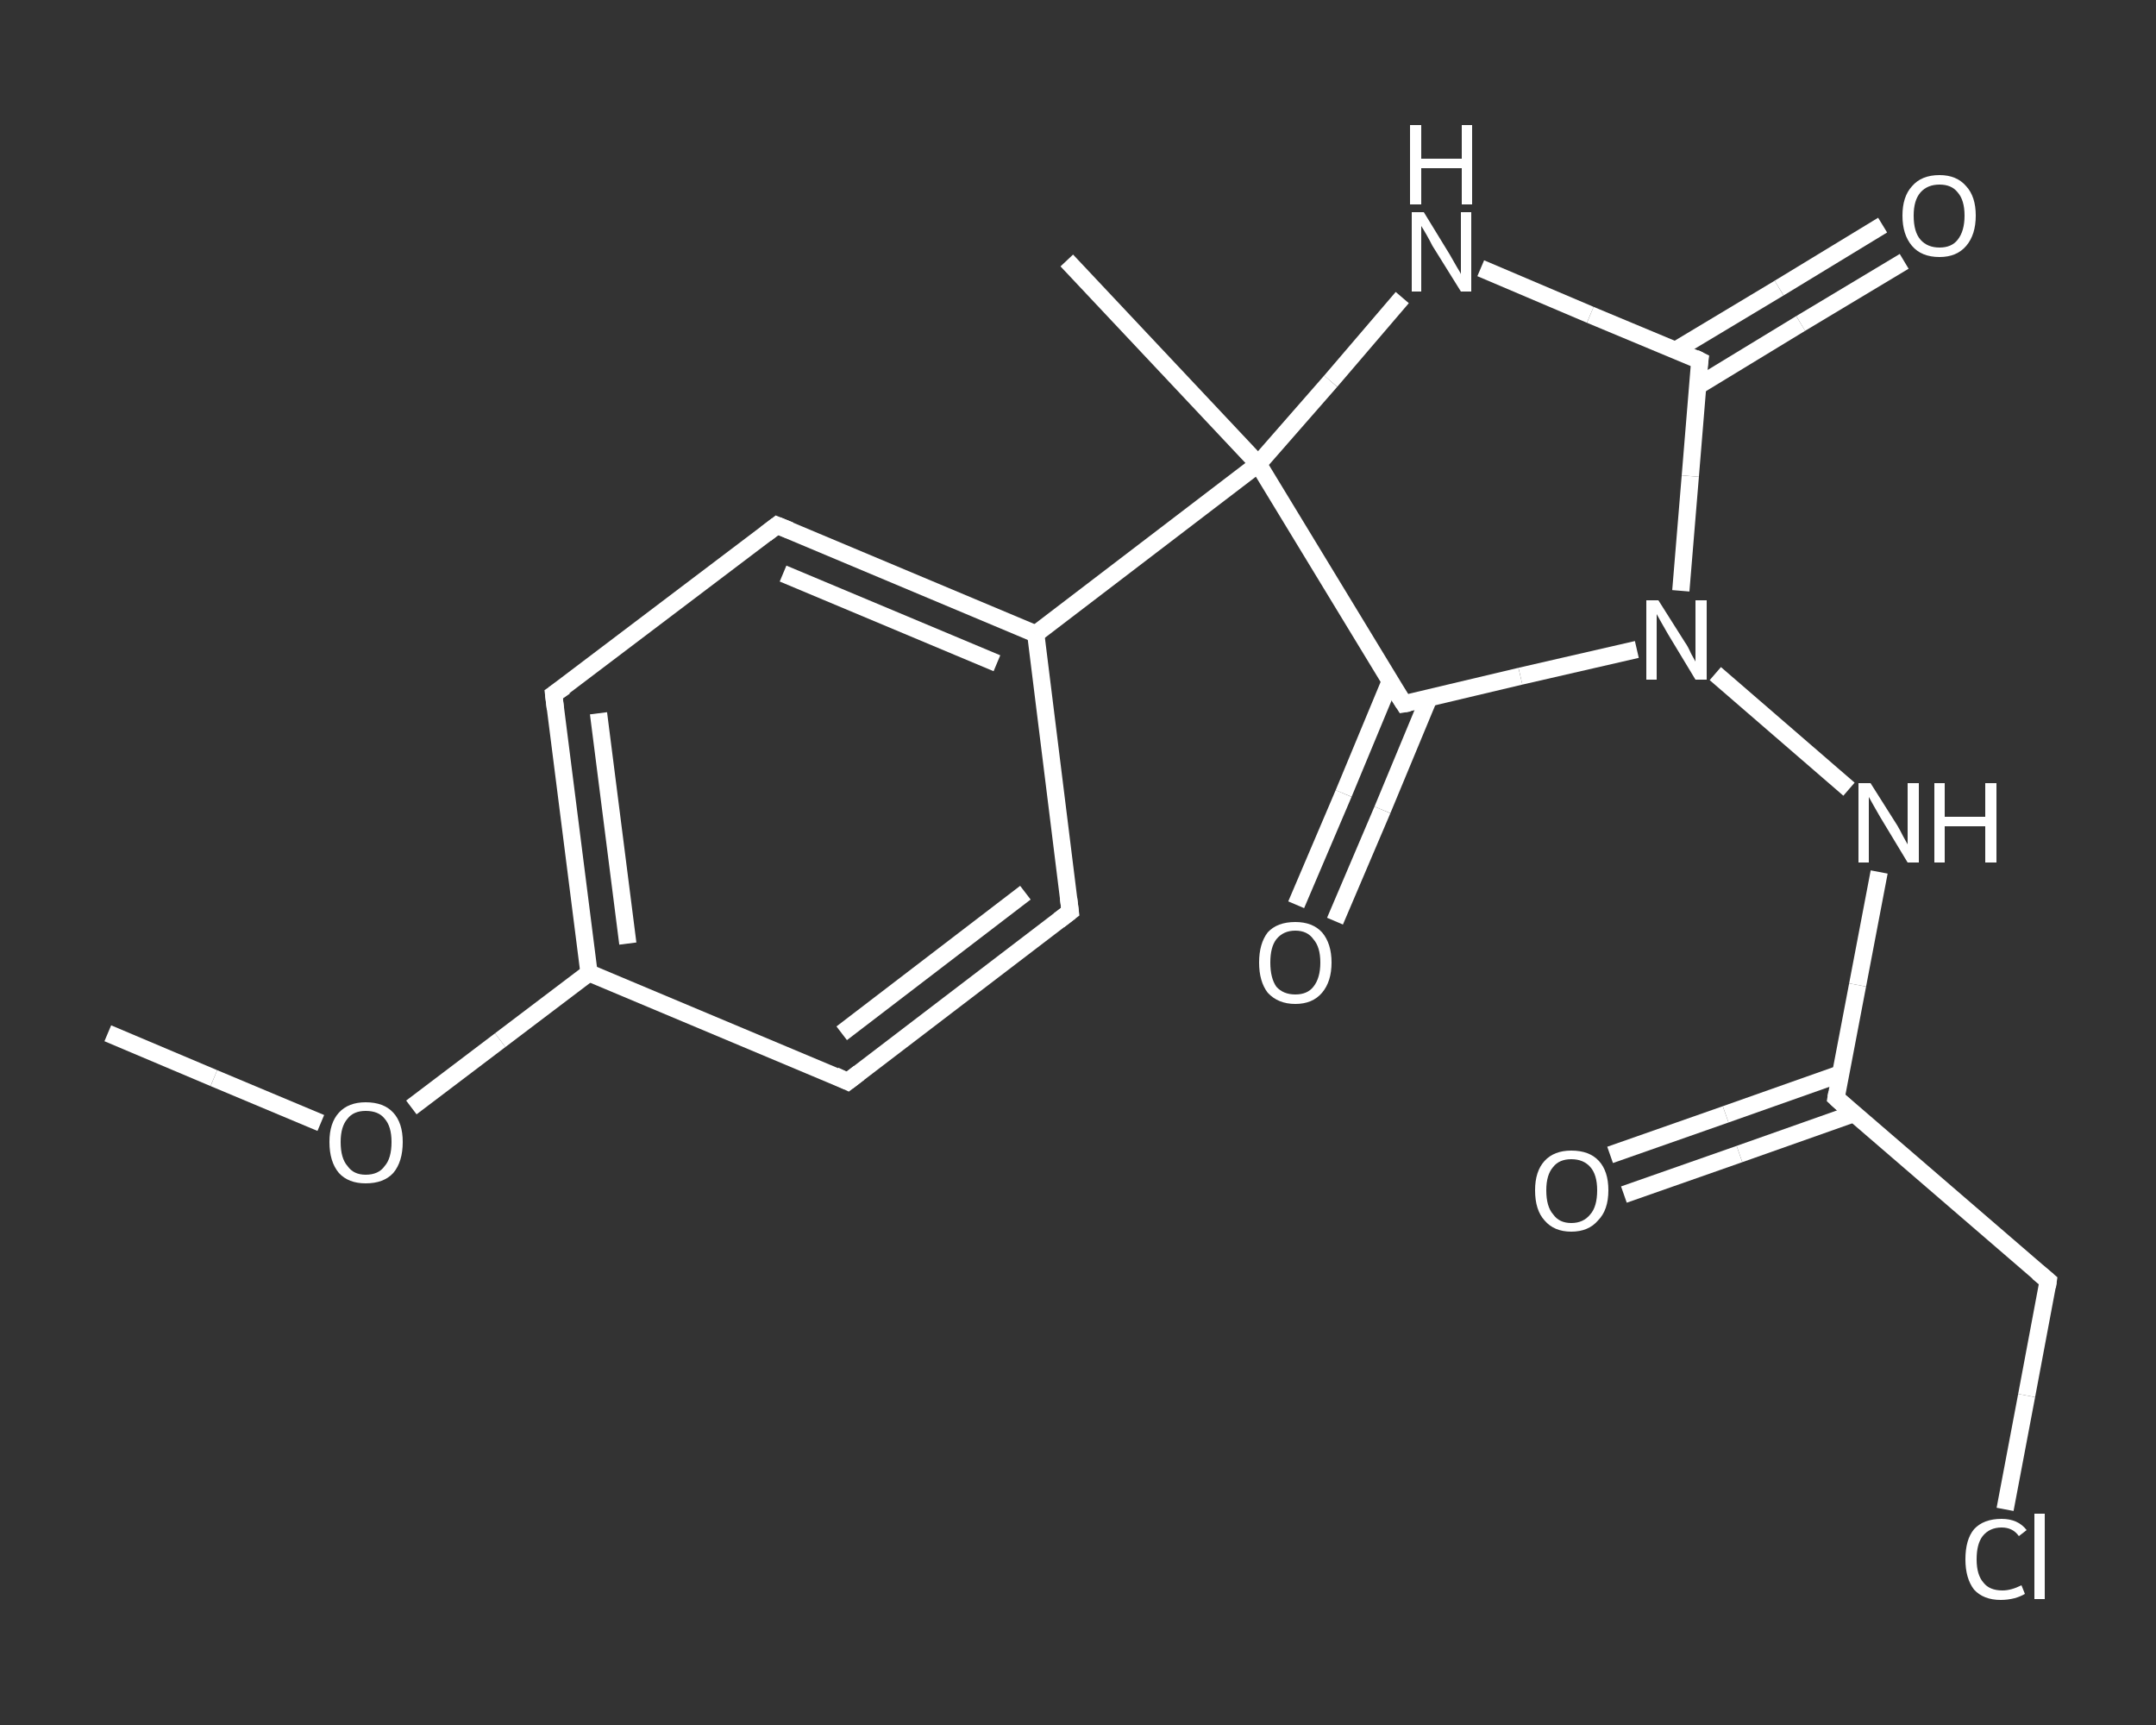 <?xml version='1.0' encoding='iso-8859-1'?>
<svg version='1.1' baseProfile='full'
              xmlns='http://www.w3.org/2000/svg'
                      xmlns:rdkit='http://www.rdkit.org/xml'
                      xmlns:xlink='http://www.w3.org/1999/xlink'
                  xml:space='preserve'
width='250px' height='200px' viewBox='0 0 250 200'>
<rect x="0" y="0" width="250" height="200" fill="#333333" stroke="none"/>
<!-- END OF HEADER -->
<rect style='opacity:1.0;fill:transparent;stroke:none' width='250.0' height='200.0' x='0.0' y='0.0'> </rect>
<path class='bond-0 atom-0 atom-1' d='M 12.5,119.8 L 24.8,125.0' style='fill:none;fill-rule:evenodd;stroke:#FFFFFF;stroke-width:2.0px;stroke-linecap:butt;stroke-linejoin:miter;stroke-opacity:1' />
<path class='bond-0 atom-0 atom-1' d='M 24.8,125.0 L 37.2,130.2' style='fill:none;fill-rule:evenodd;stroke:#FFFFFF;stroke-width:2.0px;stroke-linecap:butt;stroke-linejoin:miter;stroke-opacity:1' />
<path class='bond-1 atom-1 atom-2' d='M 47.7,128.4 L 58.0,120.6' style='fill:none;fill-rule:evenodd;stroke:#FFFFFF;stroke-width:2.0px;stroke-linecap:butt;stroke-linejoin:miter;stroke-opacity:1' />
<path class='bond-1 atom-1 atom-2' d='M 58.0,120.6 L 68.3,112.8' style='fill:none;fill-rule:evenodd;stroke:#FFFFFF;stroke-width:2.0px;stroke-linecap:butt;stroke-linejoin:miter;stroke-opacity:1' />
<path class='bond-2 atom-2 atom-3' d='M 68.3,112.8 L 64.2,80.5' style='fill:none;fill-rule:evenodd;stroke:#FFFFFF;stroke-width:2.0px;stroke-linecap:butt;stroke-linejoin:miter;stroke-opacity:1' />
<path class='bond-2 atom-2 atom-3' d='M 72.8,109.4 L 69.4,82.7' style='fill:none;fill-rule:evenodd;stroke:#FFFFFF;stroke-width:2.0px;stroke-linecap:butt;stroke-linejoin:miter;stroke-opacity:1' />
<path class='bond-3 atom-3 atom-4' d='M 64.2,80.5 L 90.1,60.9' style='fill:none;fill-rule:evenodd;stroke:#FFFFFF;stroke-width:2.0px;stroke-linecap:butt;stroke-linejoin:miter;stroke-opacity:1' />
<path class='bond-4 atom-4 atom-5' d='M 90.1,60.9 L 120.1,73.5' style='fill:none;fill-rule:evenodd;stroke:#FFFFFF;stroke-width:2.0px;stroke-linecap:butt;stroke-linejoin:miter;stroke-opacity:1' />
<path class='bond-4 atom-4 atom-5' d='M 90.8,66.5 L 115.6,76.9' style='fill:none;fill-rule:evenodd;stroke:#FFFFFF;stroke-width:2.0px;stroke-linecap:butt;stroke-linejoin:miter;stroke-opacity:1' />
<path class='bond-5 atom-5 atom-6' d='M 120.1,73.5 L 145.9,53.8' style='fill:none;fill-rule:evenodd;stroke:#FFFFFF;stroke-width:2.0px;stroke-linecap:butt;stroke-linejoin:miter;stroke-opacity:1' />
<path class='bond-6 atom-6 atom-7' d='M 145.9,53.8 L 123.7,30.2' style='fill:none;fill-rule:evenodd;stroke:#FFFFFF;stroke-width:2.0px;stroke-linecap:butt;stroke-linejoin:miter;stroke-opacity:1' />
<path class='bond-7 atom-6 atom-8' d='M 145.9,53.8 L 154.3,44.2' style='fill:none;fill-rule:evenodd;stroke:#FFFFFF;stroke-width:2.0px;stroke-linecap:butt;stroke-linejoin:miter;stroke-opacity:1' />
<path class='bond-7 atom-6 atom-8' d='M 154.3,44.2 L 162.6,34.5' style='fill:none;fill-rule:evenodd;stroke:#FFFFFF;stroke-width:2.0px;stroke-linecap:butt;stroke-linejoin:miter;stroke-opacity:1' />
<path class='bond-8 atom-8 atom-9' d='M 171.7,31.1 L 184.4,36.5' style='fill:none;fill-rule:evenodd;stroke:#FFFFFF;stroke-width:2.0px;stroke-linecap:butt;stroke-linejoin:miter;stroke-opacity:1' />
<path class='bond-8 atom-8 atom-9' d='M 184.4,36.5 L 197.1,41.8' style='fill:none;fill-rule:evenodd;stroke:#FFFFFF;stroke-width:2.0px;stroke-linecap:butt;stroke-linejoin:miter;stroke-opacity:1' />
<path class='bond-9 atom-9 atom-10' d='M 196.8,44.8 L 208.8,37.5' style='fill:none;fill-rule:evenodd;stroke:#FFFFFF;stroke-width:2.0px;stroke-linecap:butt;stroke-linejoin:miter;stroke-opacity:1' />
<path class='bond-9 atom-9 atom-10' d='M 208.8,37.5 L 220.8,30.3' style='fill:none;fill-rule:evenodd;stroke:#FFFFFF;stroke-width:2.0px;stroke-linecap:butt;stroke-linejoin:miter;stroke-opacity:1' />
<path class='bond-9 atom-9 atom-10' d='M 194.3,40.6 L 206.3,33.4' style='fill:none;fill-rule:evenodd;stroke:#FFFFFF;stroke-width:2.0px;stroke-linecap:butt;stroke-linejoin:miter;stroke-opacity:1' />
<path class='bond-9 atom-9 atom-10' d='M 206.3,33.4 L 218.3,26.1' style='fill:none;fill-rule:evenodd;stroke:#FFFFFF;stroke-width:2.0px;stroke-linecap:butt;stroke-linejoin:miter;stroke-opacity:1' />
<path class='bond-10 atom-9 atom-11' d='M 197.1,41.8 L 196.0,55.2' style='fill:none;fill-rule:evenodd;stroke:#FFFFFF;stroke-width:2.0px;stroke-linecap:butt;stroke-linejoin:miter;stroke-opacity:1' />
<path class='bond-10 atom-9 atom-11' d='M 196.0,55.2 L 194.9,68.5' style='fill:none;fill-rule:evenodd;stroke:#FFFFFF;stroke-width:2.0px;stroke-linecap:butt;stroke-linejoin:miter;stroke-opacity:1' />
<path class='bond-11 atom-11 atom-12' d='M 198.9,78.1 L 214.4,91.5' style='fill:none;fill-rule:evenodd;stroke:#FFFFFF;stroke-width:2.0px;stroke-linecap:butt;stroke-linejoin:miter;stroke-opacity:1' />
<path class='bond-12 atom-12 atom-13' d='M 217.9,101.1 L 215.4,114.2' style='fill:none;fill-rule:evenodd;stroke:#FFFFFF;stroke-width:2.0px;stroke-linecap:butt;stroke-linejoin:miter;stroke-opacity:1' />
<path class='bond-12 atom-12 atom-13' d='M 215.4,114.2 L 212.9,127.3' style='fill:none;fill-rule:evenodd;stroke:#FFFFFF;stroke-width:2.0px;stroke-linecap:butt;stroke-linejoin:miter;stroke-opacity:1' />
<path class='bond-13 atom-13 atom-14' d='M 213.4,124.5 L 200.1,129.2' style='fill:none;fill-rule:evenodd;stroke:#FFFFFF;stroke-width:2.0px;stroke-linecap:butt;stroke-linejoin:miter;stroke-opacity:1' />
<path class='bond-13 atom-13 atom-14' d='M 200.1,129.2 L 186.7,133.9' style='fill:none;fill-rule:evenodd;stroke:#FFFFFF;stroke-width:2.0px;stroke-linecap:butt;stroke-linejoin:miter;stroke-opacity:1' />
<path class='bond-13 atom-13 atom-14' d='M 215.0,129.1 L 201.7,133.8' style='fill:none;fill-rule:evenodd;stroke:#FFFFFF;stroke-width:2.0px;stroke-linecap:butt;stroke-linejoin:miter;stroke-opacity:1' />
<path class='bond-13 atom-13 atom-14' d='M 201.7,133.8 L 188.3,138.5' style='fill:none;fill-rule:evenodd;stroke:#FFFFFF;stroke-width:2.0px;stroke-linecap:butt;stroke-linejoin:miter;stroke-opacity:1' />
<path class='bond-14 atom-13 atom-15' d='M 212.9,127.3 L 237.5,148.5' style='fill:none;fill-rule:evenodd;stroke:#FFFFFF;stroke-width:2.0px;stroke-linecap:butt;stroke-linejoin:miter;stroke-opacity:1' />
<path class='bond-15 atom-15 atom-16' d='M 237.5,148.5 L 235.0,161.8' style='fill:none;fill-rule:evenodd;stroke:#FFFFFF;stroke-width:2.0px;stroke-linecap:butt;stroke-linejoin:miter;stroke-opacity:1' />
<path class='bond-15 atom-15 atom-16' d='M 235.0,161.8 L 232.5,175.0' style='fill:none;fill-rule:evenodd;stroke:#FFFFFF;stroke-width:2.0px;stroke-linecap:butt;stroke-linejoin:miter;stroke-opacity:1' />
<path class='bond-16 atom-11 atom-17' d='M 189.8,75.3 L 176.3,78.4' style='fill:none;fill-rule:evenodd;stroke:#FFFFFF;stroke-width:2.0px;stroke-linecap:butt;stroke-linejoin:miter;stroke-opacity:1' />
<path class='bond-16 atom-11 atom-17' d='M 176.3,78.4 L 162.8,81.6' style='fill:none;fill-rule:evenodd;stroke:#FFFFFF;stroke-width:2.0px;stroke-linecap:butt;stroke-linejoin:miter;stroke-opacity:1' />
<path class='bond-17 atom-17 atom-18' d='M 161.2,79.0 L 155.8,92.0' style='fill:none;fill-rule:evenodd;stroke:#FFFFFF;stroke-width:2.0px;stroke-linecap:butt;stroke-linejoin:miter;stroke-opacity:1' />
<path class='bond-17 atom-17 atom-18' d='M 155.8,92.0 L 150.3,104.9' style='fill:none;fill-rule:evenodd;stroke:#FFFFFF;stroke-width:2.0px;stroke-linecap:butt;stroke-linejoin:miter;stroke-opacity:1' />
<path class='bond-17 atom-17 atom-18' d='M 165.7,80.9 L 160.3,93.9' style='fill:none;fill-rule:evenodd;stroke:#FFFFFF;stroke-width:2.0px;stroke-linecap:butt;stroke-linejoin:miter;stroke-opacity:1' />
<path class='bond-17 atom-17 atom-18' d='M 160.3,93.9 L 154.8,106.8' style='fill:none;fill-rule:evenodd;stroke:#FFFFFF;stroke-width:2.0px;stroke-linecap:butt;stroke-linejoin:miter;stroke-opacity:1' />
<path class='bond-18 atom-5 atom-19' d='M 120.1,73.5 L 124.1,105.7' style='fill:none;fill-rule:evenodd;stroke:#FFFFFF;stroke-width:2.0px;stroke-linecap:butt;stroke-linejoin:miter;stroke-opacity:1' />
<path class='bond-19 atom-19 atom-20' d='M 124.1,105.7 L 98.3,125.4' style='fill:none;fill-rule:evenodd;stroke:#FFFFFF;stroke-width:2.0px;stroke-linecap:butt;stroke-linejoin:miter;stroke-opacity:1' />
<path class='bond-19 atom-19 atom-20' d='M 118.9,103.5 L 97.6,119.8' style='fill:none;fill-rule:evenodd;stroke:#FFFFFF;stroke-width:2.0px;stroke-linecap:butt;stroke-linejoin:miter;stroke-opacity:1' />
<path class='bond-20 atom-20 atom-2' d='M 98.3,125.4 L 68.3,112.8' style='fill:none;fill-rule:evenodd;stroke:#FFFFFF;stroke-width:2.0px;stroke-linecap:butt;stroke-linejoin:miter;stroke-opacity:1' />
<path class='bond-21 atom-17 atom-6' d='M 162.8,81.6 L 145.9,53.8' style='fill:none;fill-rule:evenodd;stroke:#FFFFFF;stroke-width:2.0px;stroke-linecap:butt;stroke-linejoin:miter;stroke-opacity:1' />
<path d='M 64.4,82.2 L 64.2,80.5 L 65.5,79.6' style='fill:none;stroke:#FFFFFF;stroke-width:2.0px;stroke-linecap:butt;stroke-linejoin:miter;stroke-opacity:1;' />
<path d='M 88.8,61.9 L 90.1,60.9 L 91.6,61.5' style='fill:none;stroke:#FFFFFF;stroke-width:2.0px;stroke-linecap:butt;stroke-linejoin:miter;stroke-opacity:1;' />
<path d='M 196.5,41.5 L 197.1,41.8 L 197.0,42.5' style='fill:none;stroke:#FFFFFF;stroke-width:2.0px;stroke-linecap:butt;stroke-linejoin:miter;stroke-opacity:1;' />
<path d='M 213.0,126.7 L 212.9,127.3 L 214.1,128.4' style='fill:none;stroke:#FFFFFF;stroke-width:2.0px;stroke-linecap:butt;stroke-linejoin:miter;stroke-opacity:1;' />
<path d='M 236.3,147.5 L 237.5,148.5 L 237.4,149.2' style='fill:none;stroke:#FFFFFF;stroke-width:2.0px;stroke-linecap:butt;stroke-linejoin:miter;stroke-opacity:1;' />
<path d='M 163.4,81.5 L 162.8,81.6 L 161.9,80.2' style='fill:none;stroke:#FFFFFF;stroke-width:2.0px;stroke-linecap:butt;stroke-linejoin:miter;stroke-opacity:1;' />
<path d='M 123.9,104.1 L 124.1,105.7 L 122.8,106.7' style='fill:none;stroke:#FFFFFF;stroke-width:2.0px;stroke-linecap:butt;stroke-linejoin:miter;stroke-opacity:1;' />
<path d='M 99.6,124.4 L 98.3,125.4 L 96.8,124.7' style='fill:none;stroke:#FFFFFF;stroke-width:2.0px;stroke-linecap:butt;stroke-linejoin:miter;stroke-opacity:1;' />
<path class='atom-1' d='M 38.2 132.4
Q 38.2 130.2, 39.3 129.0
Q 40.4 127.8, 42.4 127.8
Q 44.5 127.8, 45.6 129.0
Q 46.7 130.2, 46.7 132.4
Q 46.7 134.7, 45.6 136.0
Q 44.5 137.2, 42.4 137.2
Q 40.4 137.2, 39.3 136.0
Q 38.2 134.7, 38.2 132.4
M 42.4 136.2
Q 43.9 136.2, 44.6 135.2
Q 45.4 134.3, 45.4 132.4
Q 45.4 130.6, 44.6 129.7
Q 43.9 128.8, 42.4 128.8
Q 41.0 128.8, 40.3 129.7
Q 39.5 130.6, 39.5 132.4
Q 39.5 134.3, 40.3 135.2
Q 41.0 136.2, 42.4 136.2
' fill='#FFFFFF'/>
<path class='atom-8' d='M 165.1 24.6
L 168.1 29.5
Q 168.4 30.0, 168.9 30.9
Q 169.4 31.7, 169.4 31.8
L 169.4 24.6
L 170.6 24.6
L 170.6 33.8
L 169.4 33.8
L 166.1 28.5
Q 165.8 27.9, 165.4 27.2
Q 165.0 26.5, 164.8 26.2
L 164.8 33.8
L 163.7 33.8
L 163.7 24.6
L 165.1 24.6
' fill='#FFFFFF'/>
<path class='atom-8' d='M 163.5 14.5
L 164.8 14.5
L 164.8 18.4
L 169.5 18.4
L 169.5 14.5
L 170.7 14.5
L 170.7 23.7
L 169.5 23.7
L 169.5 19.5
L 164.8 19.5
L 164.8 23.7
L 163.5 23.7
L 163.5 14.5
' fill='#FFFFFF'/>
<path class='atom-10' d='M 220.6 25.0
Q 220.6 22.8, 221.7 21.6
Q 222.8 20.3, 224.9 20.3
Q 226.9 20.3, 228.0 21.6
Q 229.1 22.8, 229.1 25.0
Q 229.1 27.2, 228.0 28.5
Q 226.9 29.8, 224.9 29.8
Q 222.8 29.8, 221.7 28.5
Q 220.6 27.2, 220.6 25.0
M 224.9 28.7
Q 226.3 28.7, 227.0 27.8
Q 227.8 26.8, 227.8 25.0
Q 227.8 23.2, 227.0 22.3
Q 226.3 21.4, 224.9 21.4
Q 223.5 21.4, 222.7 22.3
Q 221.9 23.2, 221.9 25.0
Q 221.9 26.9, 222.7 27.8
Q 223.5 28.7, 224.9 28.7
' fill='#FFFFFF'/>
<path class='atom-11' d='M 192.3 69.6
L 195.4 74.5
Q 195.7 74.9, 196.1 75.8
Q 196.6 76.7, 196.6 76.7
L 196.6 69.6
L 197.9 69.6
L 197.9 78.8
L 196.6 78.8
L 193.4 73.5
Q 193.0 72.8, 192.6 72.1
Q 192.2 71.4, 192.1 71.2
L 192.1 78.8
L 190.9 78.8
L 190.9 69.6
L 192.3 69.6
' fill='#FFFFFF'/>
<path class='atom-12' d='M 216.9 90.8
L 220.0 95.7
Q 220.3 96.2, 220.7 97.0
Q 221.2 97.9, 221.2 97.9
L 221.2 90.8
L 222.5 90.8
L 222.5 100.0
L 221.2 100.0
L 218.0 94.7
Q 217.6 94.0, 217.2 93.3
Q 216.8 92.6, 216.7 92.4
L 216.7 100.0
L 215.5 100.0
L 215.5 90.8
L 216.9 90.8
' fill='#FFFFFF'/>
<path class='atom-12' d='M 224.3 90.8
L 225.5 90.8
L 225.5 94.7
L 230.2 94.7
L 230.2 90.8
L 231.5 90.8
L 231.5 100.0
L 230.2 100.0
L 230.2 95.8
L 225.5 95.8
L 225.5 100.0
L 224.3 100.0
L 224.3 90.8
' fill='#FFFFFF'/>
<path class='atom-14' d='M 178.0 138.0
Q 178.0 135.8, 179.1 134.6
Q 180.2 133.4, 182.2 133.4
Q 184.3 133.4, 185.4 134.6
Q 186.5 135.8, 186.5 138.0
Q 186.5 140.3, 185.3 141.5
Q 184.2 142.8, 182.2 142.8
Q 180.2 142.8, 179.1 141.5
Q 178.0 140.3, 178.0 138.0
M 182.2 141.8
Q 183.6 141.8, 184.4 140.8
Q 185.2 139.9, 185.2 138.0
Q 185.2 136.2, 184.4 135.3
Q 183.6 134.4, 182.2 134.4
Q 180.8 134.4, 180.1 135.3
Q 179.3 136.2, 179.3 138.0
Q 179.3 139.9, 180.1 140.8
Q 180.8 141.8, 182.2 141.8
' fill='#FFFFFF'/>
<path class='atom-16' d='M 227.9 180.8
Q 227.9 178.5, 228.9 177.3
Q 230.0 176.1, 232.1 176.1
Q 234.0 176.1, 235.0 177.4
L 234.1 178.1
Q 233.4 177.1, 232.1 177.1
Q 230.7 177.1, 229.9 178.1
Q 229.2 179.0, 229.2 180.8
Q 229.2 182.6, 230.0 183.5
Q 230.7 184.4, 232.2 184.4
Q 233.2 184.4, 234.4 183.8
L 234.8 184.8
Q 234.3 185.1, 233.6 185.3
Q 232.8 185.5, 232.0 185.5
Q 230.0 185.5, 228.9 184.3
Q 227.9 183.0, 227.9 180.8
' fill='#FFFFFF'/>
<path class='atom-16' d='M 235.9 175.5
L 237.1 175.5
L 237.1 185.4
L 235.9 185.4
L 235.9 175.5
' fill='#FFFFFF'/>
<path class='atom-18' d='M 146.0 111.6
Q 146.0 109.4, 147.0 108.1
Q 148.1 106.9, 150.2 106.9
Q 152.2 106.9, 153.3 108.1
Q 154.4 109.4, 154.4 111.6
Q 154.4 113.8, 153.3 115.1
Q 152.2 116.4, 150.2 116.4
Q 148.2 116.4, 147.0 115.1
Q 146.0 113.8, 146.0 111.6
M 150.2 115.3
Q 151.6 115.3, 152.3 114.4
Q 153.1 113.4, 153.1 111.6
Q 153.1 109.8, 152.3 108.9
Q 151.6 107.9, 150.2 107.9
Q 148.8 107.9, 148.0 108.9
Q 147.3 109.8, 147.3 111.6
Q 147.3 113.4, 148.0 114.4
Q 148.8 115.3, 150.2 115.3
' fill='#FFFFFF'/>
</svg>
